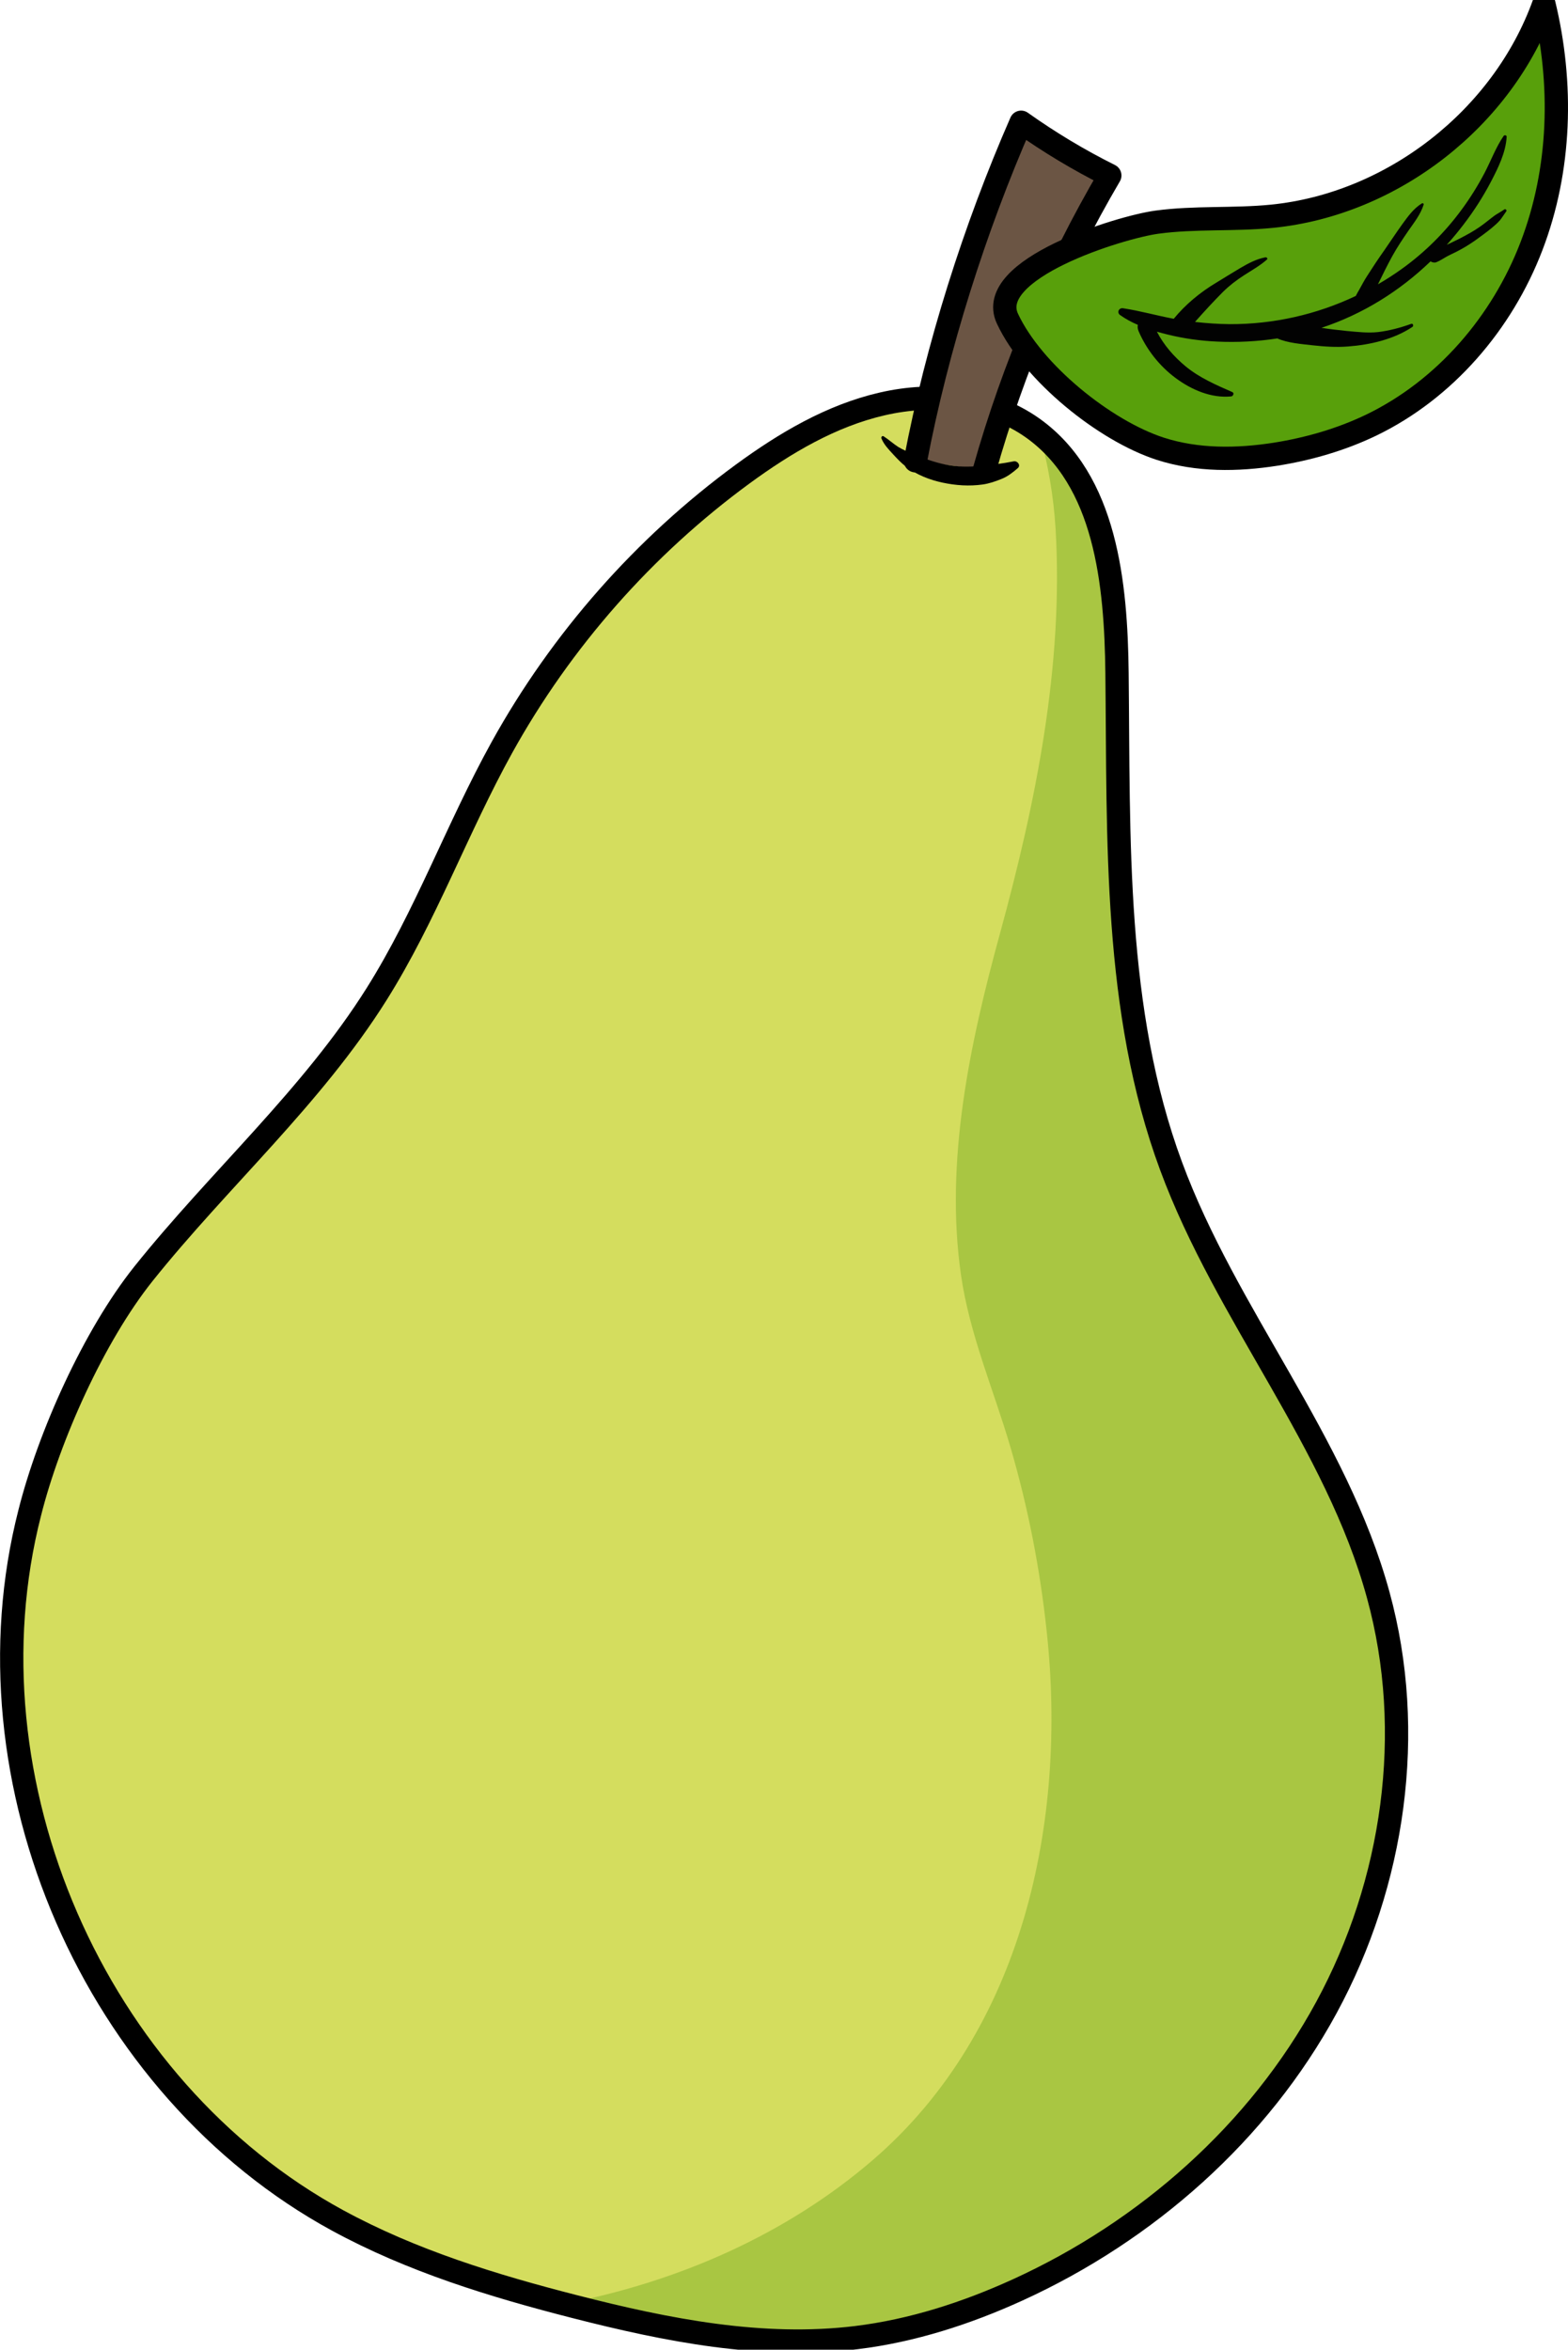 <?xml version="1.0" encoding="UTF-8" standalone="no"?>
<svg
   xmlns:dc="http://purl.org/dc/elements/1.1/"
   xmlns:cc="http://creativecommons.org/ns#"
   xmlns:rdf="http://www.w3.org/1999/02/22-rdf-syntax-ns#"
   xmlns:svg="http://www.w3.org/2000/svg"
   xmlns="http://www.w3.org/2000/svg"
   xmlns:sodipodi="http://sodipodi.sourceforge.net/DTD/sodipodi-0.dtd"
   xmlns:inkscape="http://www.inkscape.org/namespaces/inkscape"
   width="88.392"
   height="132.394"
   viewBox="0 0 66.294 99.295"
   class="displayed_equation"
   version="1.1"
   id="svg30"
   sodipodi:docname="3.svg">
  <sodipodi:namedview
     pagecolor="#ffffff"
     bordercolor="#666666"
     borderopacity="1"
     objecttolerance="10"
     gridtolerance="10"
     guidetolerance="10"
     inkscape:pageopacity="0"
     inkscape:pageshadow="2"
     inkscape:window-width="640"
     inkscape:window-height="480"
     id="namedview32" />
  <defs
     id="defs8">
    <clipPath
       id="svg970103683508tikz_00003a">
      <path
         d="M 15.734,32 H 76 v 83.355 H 15.734 Z m 0,0"
         id="path2" />
    </clipPath>
    <clipPath
       id="svg970103683508tikz_00003b">
      <path
         d="M 57,15.734 H 82.148 V 36 H 57 Z m 0,0"
         id="path5" />
    </clipPath>
  </defs>
  <path
     d="m 1.258,63.924 c -2.91,11.344 2.734,24.316 13.02,29.91 3.137,1.707 6.578,2.762 10.035,3.645 3.891,0.996 7.918,1.793 11.902,1.305 2.355,-0.289 4.645,-1.027 6.805,-2.012 5.461,-2.488 10.195,-6.66 13.059,-11.934 2.863,-5.273 3.781,-11.637 2.195,-17.426 C 56.5,60.92 51.844,55.588 49.512,49.276 c -2.438,-6.586 -2.207,-13.809 -2.285,-20.828 -0.043,-3.797 -0.469,-8.152 -3.559,-10.355 -1.805,-1.285 -4.207,-1.523 -6.367,-1.023 -2.16,0.496 -4.109,1.652 -5.898,2.961 -4.172,3.055 -7.672,7.027 -10.18,11.551 C 19.332,34.995 18,38.705 15.922,42.01 13.188,46.358 9.273,49.819 6.066,53.827 3.961,56.463 2.07,60.698 1.258,63.924 Z m 0,0"
     fill="#d4dd5e"
     id="path10" />
  <path
     d="M 58.273,67.412 C 56.5,60.92 51.844,55.588 49.512,49.276 c -2.438,-6.586 -2.207,-13.809 -2.285,-20.828 -0.043,-3.676 -0.441,-7.879 -3.277,-10.141 0.352,1.285 0.594,2.629 0.68,4.051 0.34,5.785 -0.84,11.574 -2.359,17.117 -1.266,4.621 -2.332,9.598 -1.641,14.402 0.363,2.527 1.383,4.855 2.094,7.289 0.742,2.535 1.246,5.125 1.527,7.75 0.879,8.051 -0.992,16.883 -7.336,22.352 -3.645,3.141 -8.223,5.164 -13.074,6.09 0.156,0.039 0.312,0.082 0.473,0.121 3.891,0.996 7.918,1.793 11.902,1.305 2.355,-0.289 4.645,-1.027 6.805,-2.012 5.461,-2.488 10.195,-6.66 13.059,-11.934 2.863,-5.273 3.781,-11.637 2.195,-17.426 z m 0,0"
     fill="#a9c642"
     id="path12" />
  <g
     clip-path="url(#svg970103683508tikz_00003a)"
     id="g16"
     transform="translate(-15.734,-16.06)">
    <path
       d="m 169.922,511.056 c -29.102,-113.438 27.344,-243.164 130.195,-299.102 31.367,-17.07 65.781,-27.617 100.352,-36.445 38.906,-9.961 79.18,-17.93 119.023,-13.047 23.555,2.891 46.445,10.273 68.047,20.117 54.609,24.883 101.953,66.602 130.586,119.336 28.633,52.734 37.812,116.367 21.953,174.258 -17.734,64.922 -64.297,118.242 -87.617,181.367 -24.375,65.859 -22.07,138.086 -22.852,208.281 -0.43,37.969 -4.688,81.523 -35.586,103.555 -18.047,12.852 -42.07,15.234 -63.672,10.234 C 508.75,974.65 489.258,963.087 471.367,950.002 429.648,919.455 394.648,879.728 369.57,834.494 350.664,800.353 337.344,763.244 316.562,730.197 289.219,686.72 250.078,652.111 218.008,612.033 196.953,585.666 178.047,543.322 169.922,511.056 Z m 0,0"
       transform="matrix(0.1,0,0,-0.1,0,131.09)"
       fill="none"
       stroke-width="9.85"
       stroke-linecap="round"
       stroke-linejoin="round"
       stroke="#000000"
       stroke-miterlimit="10"
       id="path14" />
  </g>
  <path
     d="m 38.703,19.471 c 0.914,-4.805 2.504,-9.82 4.469,-14.305 1.188,0.844 2.441,1.598 3.75,2.25 -2.289,3.898 -4.074,8.098 -5.301,12.449"
     fill="#6b5544"
     stroke-width="0.985"
     stroke-linecap="round"
     stroke-linejoin="round"
     stroke="#000000"
     stroke-miterlimit="10"
     id="path18" />
  <path
     d="m 42.859,19.495 c -0.461,0.094 -0.941,0.152 -1.414,0.195 -0.484,0.047 -0.977,0.043 -1.457,-0.055 -0.477,-0.098 -0.93,-0.262 -1.375,-0.449 -0.215,-0.09 -0.434,-0.176 -0.633,-0.297 -0.215,-0.137 -0.402,-0.312 -0.617,-0.449 -0.066,-0.043 -0.121,0.035 -0.094,0.094 0.105,0.254 0.293,0.449 0.48,0.652 0.176,0.191 0.348,0.375 0.555,0.535 0.453,0.344 1,0.559 1.555,0.676 0.551,0.117 1.117,0.156 1.68,0.078 0.281,-0.039 0.539,-0.129 0.801,-0.234 0.266,-0.105 0.473,-0.27 0.691,-0.457 0.141,-0.121 -0.016,-0.32 -0.172,-0.289 z m 0,0"
     id="path20" />
  <path
     d="m 48.906,9.389 c 1.609,-0.219 3.25,-0.09 4.867,-0.25 5.102,-0.508 9.766,-4.145 11.5,-8.973 C 66.09,3.537 65.992,7.162 64.75,10.401 c -1.238,3.238 -3.656,6.059 -6.781,7.566 -1.27,0.609 -2.641,1.004 -4.035,1.227 -1.625,0.254 -3.312,0.273 -4.879,-0.23 -2.348,-0.762 -5.391,-3.211 -6.461,-5.496 -0.98,-2.098 4.754,-3.867 6.312,-4.078 z m 0,0"
     fill="#58a00b"
     id="path22" />
  <g
     clip-path="url(#svg970103683508tikz_00003b)"
     id="g26"
     transform="translate(-15.734,-16.06)">
    <path
       d="m 646.406,1056.408 c 16.094,2.188 32.5,0.898 48.672,2.5 51.016,5.078 97.656,41.445 115,89.727 8.164,-33.711 7.188,-69.961 -5.234,-102.344 -12.383,-32.383 -36.562,-60.586 -67.812,-75.664 -12.695,-6.094 -26.406,-10.039 -40.352,-12.266 -16.25,-2.539 -33.125,-2.734 -48.789,2.305 -23.477,7.617 -53.906,32.109 -64.609,54.961 -9.805,20.977 47.539,38.672 63.125,40.781 z m 0,0"
       transform="matrix(0.1,0,0,-0.1,0,131.09)"
       fill="none"
       stroke-width="9.85"
       stroke-linecap="round"
       stroke-linejoin="round"
       stroke="#000000"
       stroke-miterlimit="10"
       id="path24" />
  </g>
  <path
     d="m 63.602,8.85 c -0.113,0.082 -0.242,0.148 -0.363,0.227 -0.117,0.078 -0.227,0.172 -0.34,0.258 -0.23,0.184 -0.473,0.355 -0.73,0.5 -0.246,0.141 -0.5,0.273 -0.758,0.395 -0.078,0.039 -0.16,0.078 -0.242,0.113 0.25,-0.277 0.488,-0.563 0.715,-0.863 0.434,-0.566 0.82,-1.168 1.152,-1.801 0.301,-0.578 0.629,-1.234 0.664,-1.898 0.004,-0.07 -0.094,-0.086 -0.129,-0.035 -0.328,0.48 -0.535,1.047 -0.805,1.562 -0.281,0.535 -0.602,1.051 -0.961,1.539 -0.703,0.961 -1.574,1.828 -2.547,2.523 -0.32,0.23 -0.656,0.445 -1,0.645 0.004,-0.004 0.004,-0.008 0.004,-0.008 0.195,-0.402 0.391,-0.797 0.605,-1.188 0.207,-0.375 0.449,-0.734 0.691,-1.086 0.242,-0.348 0.504,-0.676 0.633,-1.086 0.012,-0.039 -0.035,-0.074 -0.07,-0.055 -0.359,0.219 -0.594,0.555 -0.84,0.891 -0.258,0.359 -0.5,0.73 -0.754,1.094 -0.25,0.352 -0.488,0.711 -0.719,1.074 -0.125,0.191 -0.23,0.391 -0.34,0.59 -0.047,0.086 -0.105,0.176 -0.148,0.266 -1.656,0.785 -3.48,1.199 -5.332,1.191 -0.488,-0.004 -0.977,-0.039 -1.465,-0.094 0.383,-0.43 0.77,-0.855 1.18,-1.266 0.273,-0.27 0.578,-0.504 0.902,-0.711 0.328,-0.211 0.664,-0.398 0.957,-0.656 0.051,-0.039 -0.004,-0.105 -0.059,-0.098 -0.391,0.074 -0.73,0.258 -1.07,0.457 -0.344,0.203 -0.684,0.418 -1.027,0.625 -0.664,0.398 -1.289,0.914 -1.781,1.516 -0.719,-0.133 -1.422,-0.336 -2.145,-0.445 -0.176,-0.027 -0.273,0.184 -0.121,0.289 0.23,0.164 0.484,0.301 0.75,0.414 -0.02,0.07 -0.012,0.156 0.023,0.25 0.336,0.789 0.891,1.492 1.578,2 0.664,0.492 1.5,0.855 2.34,0.773 0.086,-0.008 0.148,-0.141 0.051,-0.184 -0.688,-0.301 -1.391,-0.605 -1.973,-1.086 -0.496,-0.41 -0.922,-0.898 -1.215,-1.465 0.152,0.043 0.305,0.086 0.457,0.121 0.68,0.168 1.387,0.266 2.09,0.297 0.844,0.039 1.703,-0.004 2.543,-0.133 0.453,0.195 1.004,0.234 1.488,0.289 0.492,0.055 1,0.09 1.496,0.051 0.941,-0.07 1.941,-0.301 2.73,-0.828 0.062,-0.043 0.023,-0.156 -0.051,-0.129 -0.441,0.16 -0.941,0.293 -1.406,0.348 -0.438,0.047 -0.887,-0.008 -1.32,-0.047 -0.359,-0.035 -0.715,-0.078 -1.07,-0.133 1.75,-0.578 3.305,-1.551 4.613,-2.809 0.07,0.047 0.156,0.066 0.238,0.039 0.156,-0.062 0.281,-0.148 0.426,-0.23 0.137,-0.078 0.277,-0.137 0.414,-0.207 0.281,-0.141 0.543,-0.301 0.801,-0.48 0.242,-0.176 0.484,-0.348 0.715,-0.539 0.121,-0.102 0.238,-0.203 0.34,-0.32 0.098,-0.121 0.176,-0.254 0.266,-0.375 0.035,-0.051 -0.031,-0.117 -0.082,-0.082 z m 0,0"
     fill="#020202"
     id="path28" />
</svg>
